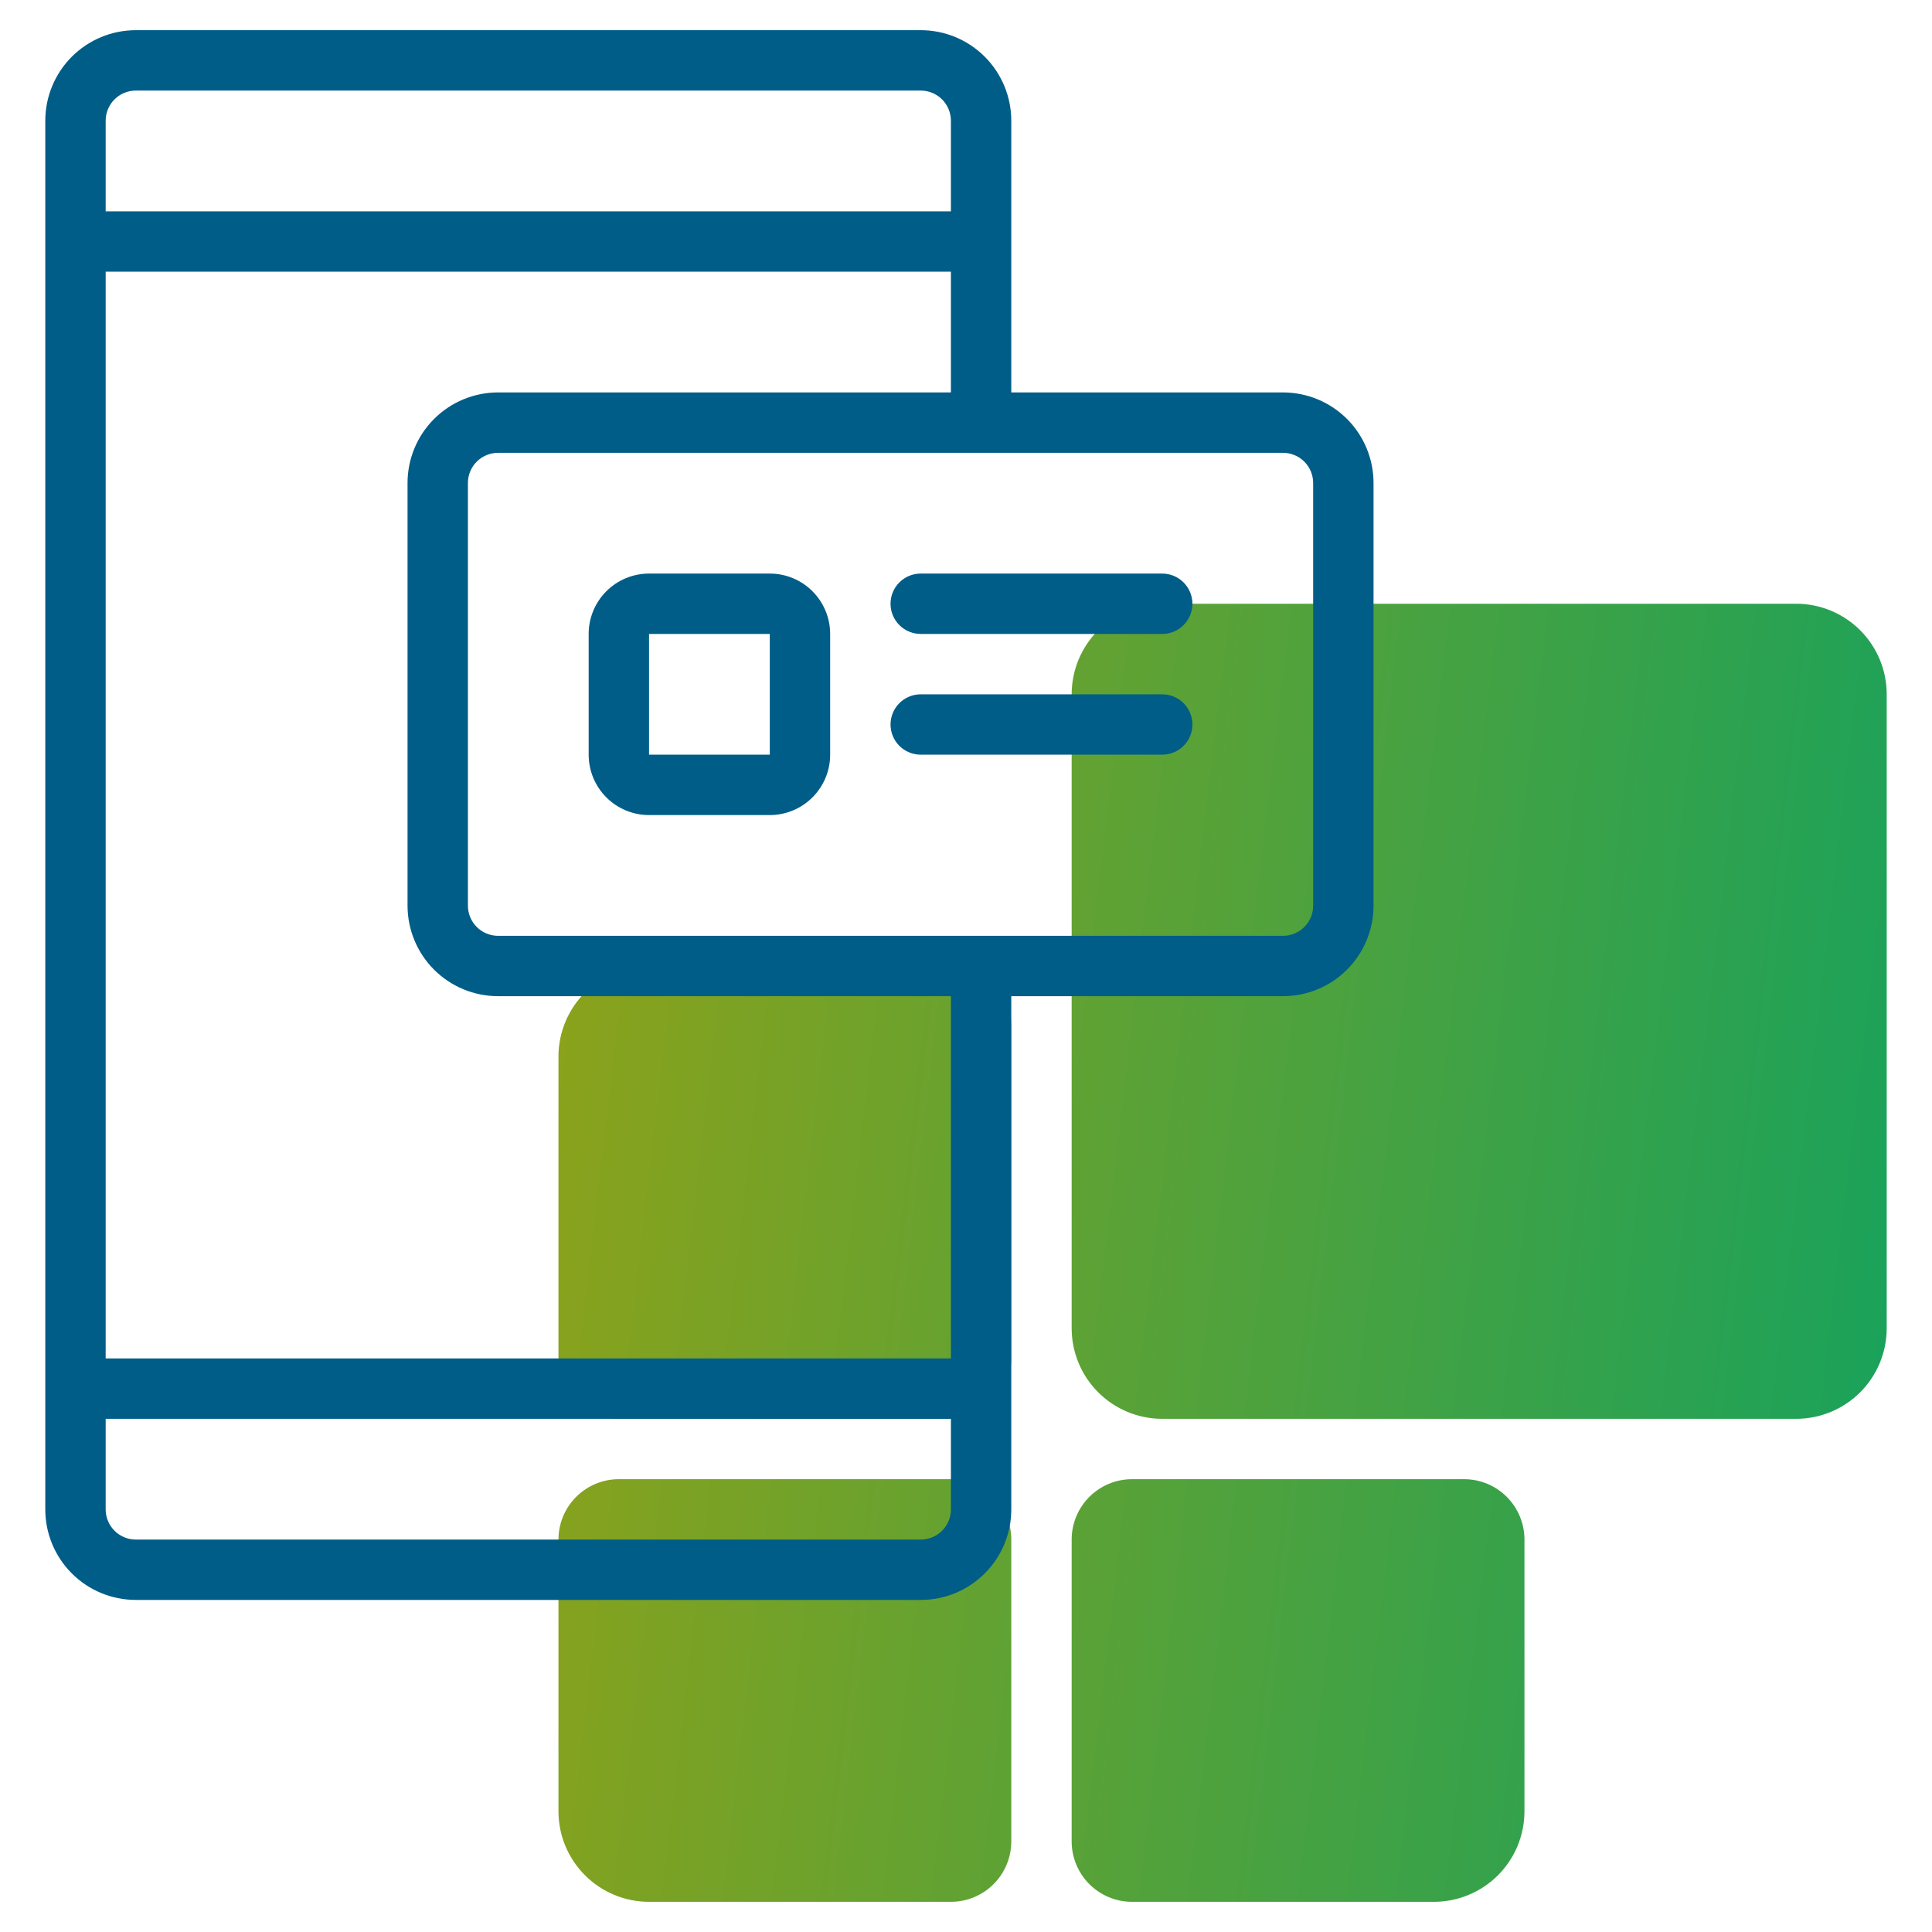 <svg width="100" height="100" viewBox="0 0 100 100" fill="none" xmlns="http://www.w3.org/2000/svg">
<path d="M97.656 35.938V68.75C97.656 69.993 97.162 71.186 96.283 72.065C95.404 72.944 94.212 73.438 92.969 73.438H60.156C58.913 73.438 57.721 72.944 56.842 72.065C55.963 71.186 55.469 69.993 55.469 68.75V35.938C55.469 34.694 55.963 33.502 56.842 32.623C57.721 31.744 58.913 31.25 60.156 31.25H92.969C94.212 31.25 95.404 31.744 96.283 32.623C97.162 33.502 97.656 34.694 97.656 35.938ZM52.344 70.312V53.125C52.344 52.296 52.014 51.501 51.428 50.915C50.842 50.329 50.048 50 49.219 50H33.594C32.35 50 31.158 50.494 30.279 51.373C29.4 52.252 28.906 53.444 28.906 54.688V70.312C28.906 71.141 29.235 71.936 29.822 72.522C30.408 73.108 31.202 73.438 32.031 73.438H49.219C50.048 73.438 50.842 73.108 51.428 72.522C52.014 71.936 52.344 71.141 52.344 70.312ZM55.469 79.688V95.312C55.469 96.141 55.798 96.936 56.384 97.522C56.97 98.108 57.765 98.438 58.594 98.438H74.219C75.462 98.438 76.654 97.944 77.533 97.065C78.412 96.186 78.906 94.993 78.906 93.75V79.688C78.906 78.859 78.577 78.064 77.991 77.478C77.405 76.892 76.61 76.562 75.781 76.562H58.594C57.765 76.562 56.97 76.892 56.384 77.478C55.798 78.064 55.469 78.859 55.469 79.688ZM49.219 76.562H32.031C31.202 76.562 30.408 76.892 29.822 77.478C29.235 78.064 28.906 78.859 28.906 79.688V93.75C28.906 94.993 29.4 96.186 30.279 97.065C31.158 97.944 32.35 98.438 33.594 98.438H49.219C50.048 98.438 50.842 98.108 51.428 97.522C52.014 96.936 52.344 96.141 52.344 95.312V79.688C52.344 78.859 52.014 78.064 51.428 77.478C50.842 76.892 50.048 76.562 49.219 76.562Z" fill="url(#paint0_linear)"/>
<path d="M7.031 82.812H47.656C48.9 82.812 50.092 82.319 50.971 81.44C51.85 80.561 52.344 79.368 52.344 78.125V51.562H66.406C67.65 51.562 68.842 51.069 69.721 50.19C70.6 49.31 71.094 48.118 71.094 46.875V25C71.094 23.757 70.6 22.564 69.721 21.685C68.842 20.806 67.65 20.312 66.406 20.312H52.344V6.25C52.344 5.007 51.85 3.815 50.971 2.935C50.092 2.056 48.9 1.562 47.656 1.562H7.031C5.788 1.562 4.596 2.056 3.717 2.935C2.838 3.815 2.344 5.007 2.344 6.25V78.125C2.344 79.368 2.838 80.561 3.717 81.44C4.596 82.319 5.788 82.812 7.031 82.812ZM47.656 79.688H7.031C6.617 79.688 6.219 79.523 5.926 79.23C5.633 78.937 5.469 78.539 5.469 78.125V73.438H49.219V78.125C49.219 78.539 49.054 78.937 48.761 79.23C48.468 79.523 48.071 79.688 47.656 79.688ZM67.969 25V46.875C67.969 47.289 67.804 47.687 67.511 47.98C67.218 48.273 66.821 48.438 66.406 48.438H25.781C25.367 48.438 24.969 48.273 24.676 47.98C24.383 47.687 24.219 47.289 24.219 46.875V25C24.219 24.586 24.383 24.188 24.676 23.895C24.969 23.602 25.367 23.438 25.781 23.438H66.406C66.821 23.438 67.218 23.602 67.511 23.895C67.804 24.188 67.969 24.586 67.969 25ZM25.781 20.312C24.538 20.312 23.346 20.806 22.467 21.685C21.588 22.564 21.094 23.757 21.094 25V46.875C21.094 48.118 21.588 49.31 22.467 50.19C23.346 51.069 24.538 51.562 25.781 51.562H49.219V70.312H5.469V14.062H49.219V20.312H25.781ZM7.031 4.688H47.656C48.071 4.688 48.468 4.852 48.761 5.145C49.054 5.438 49.219 5.836 49.219 6.25V10.938H5.469V6.25C5.469 5.836 5.633 5.438 5.926 5.145C6.219 4.852 6.617 4.688 7.031 4.688ZM39.844 29.688H33.594C32.765 29.688 31.97 30.017 31.384 30.603C30.798 31.189 30.469 31.984 30.469 32.812V39.062C30.469 39.891 30.798 40.686 31.384 41.272C31.97 41.858 32.765 42.188 33.594 42.188H39.844C40.673 42.188 41.467 41.858 42.053 41.272C42.639 40.686 42.969 39.891 42.969 39.062V32.812C42.969 31.984 42.639 31.189 42.053 30.603C41.467 30.017 40.673 29.688 39.844 29.688ZM33.594 39.062V32.812H39.844V39.062H33.594ZM47.656 29.688H60.156C60.571 29.688 60.968 29.852 61.261 30.145C61.554 30.438 61.719 30.836 61.719 31.25C61.719 31.664 61.554 32.062 61.261 32.355C60.968 32.648 60.571 32.812 60.156 32.812H47.656C47.242 32.812 46.844 32.648 46.551 32.355C46.258 32.062 46.094 31.664 46.094 31.25C46.094 30.836 46.258 30.438 46.551 30.145C46.844 29.852 47.242 29.688 47.656 29.688ZM61.719 37.5C61.719 37.914 61.554 38.312 61.261 38.605C60.968 38.898 60.571 39.062 60.156 39.062H47.656C47.242 39.062 46.844 38.898 46.551 38.605C46.258 38.312 46.094 37.914 46.094 37.5C46.094 37.086 46.258 36.688 46.551 36.395C46.844 36.102 47.242 35.938 47.656 35.938H60.156C60.571 35.938 60.968 36.102 61.261 36.395C61.554 36.688 61.719 37.086 61.719 37.5Z" fill="#005D88"/>
<defs>
<linearGradient id="paint0_linear" x1="100.685" y1="101.276" x2="11.383" y2="90.736" gradientUnits="userSpaceOnUse">
<stop stop-color="#10A260"/>
<stop offset="1" stop-color="#9FA210"/>
</linearGradient>
</defs>
</svg>
